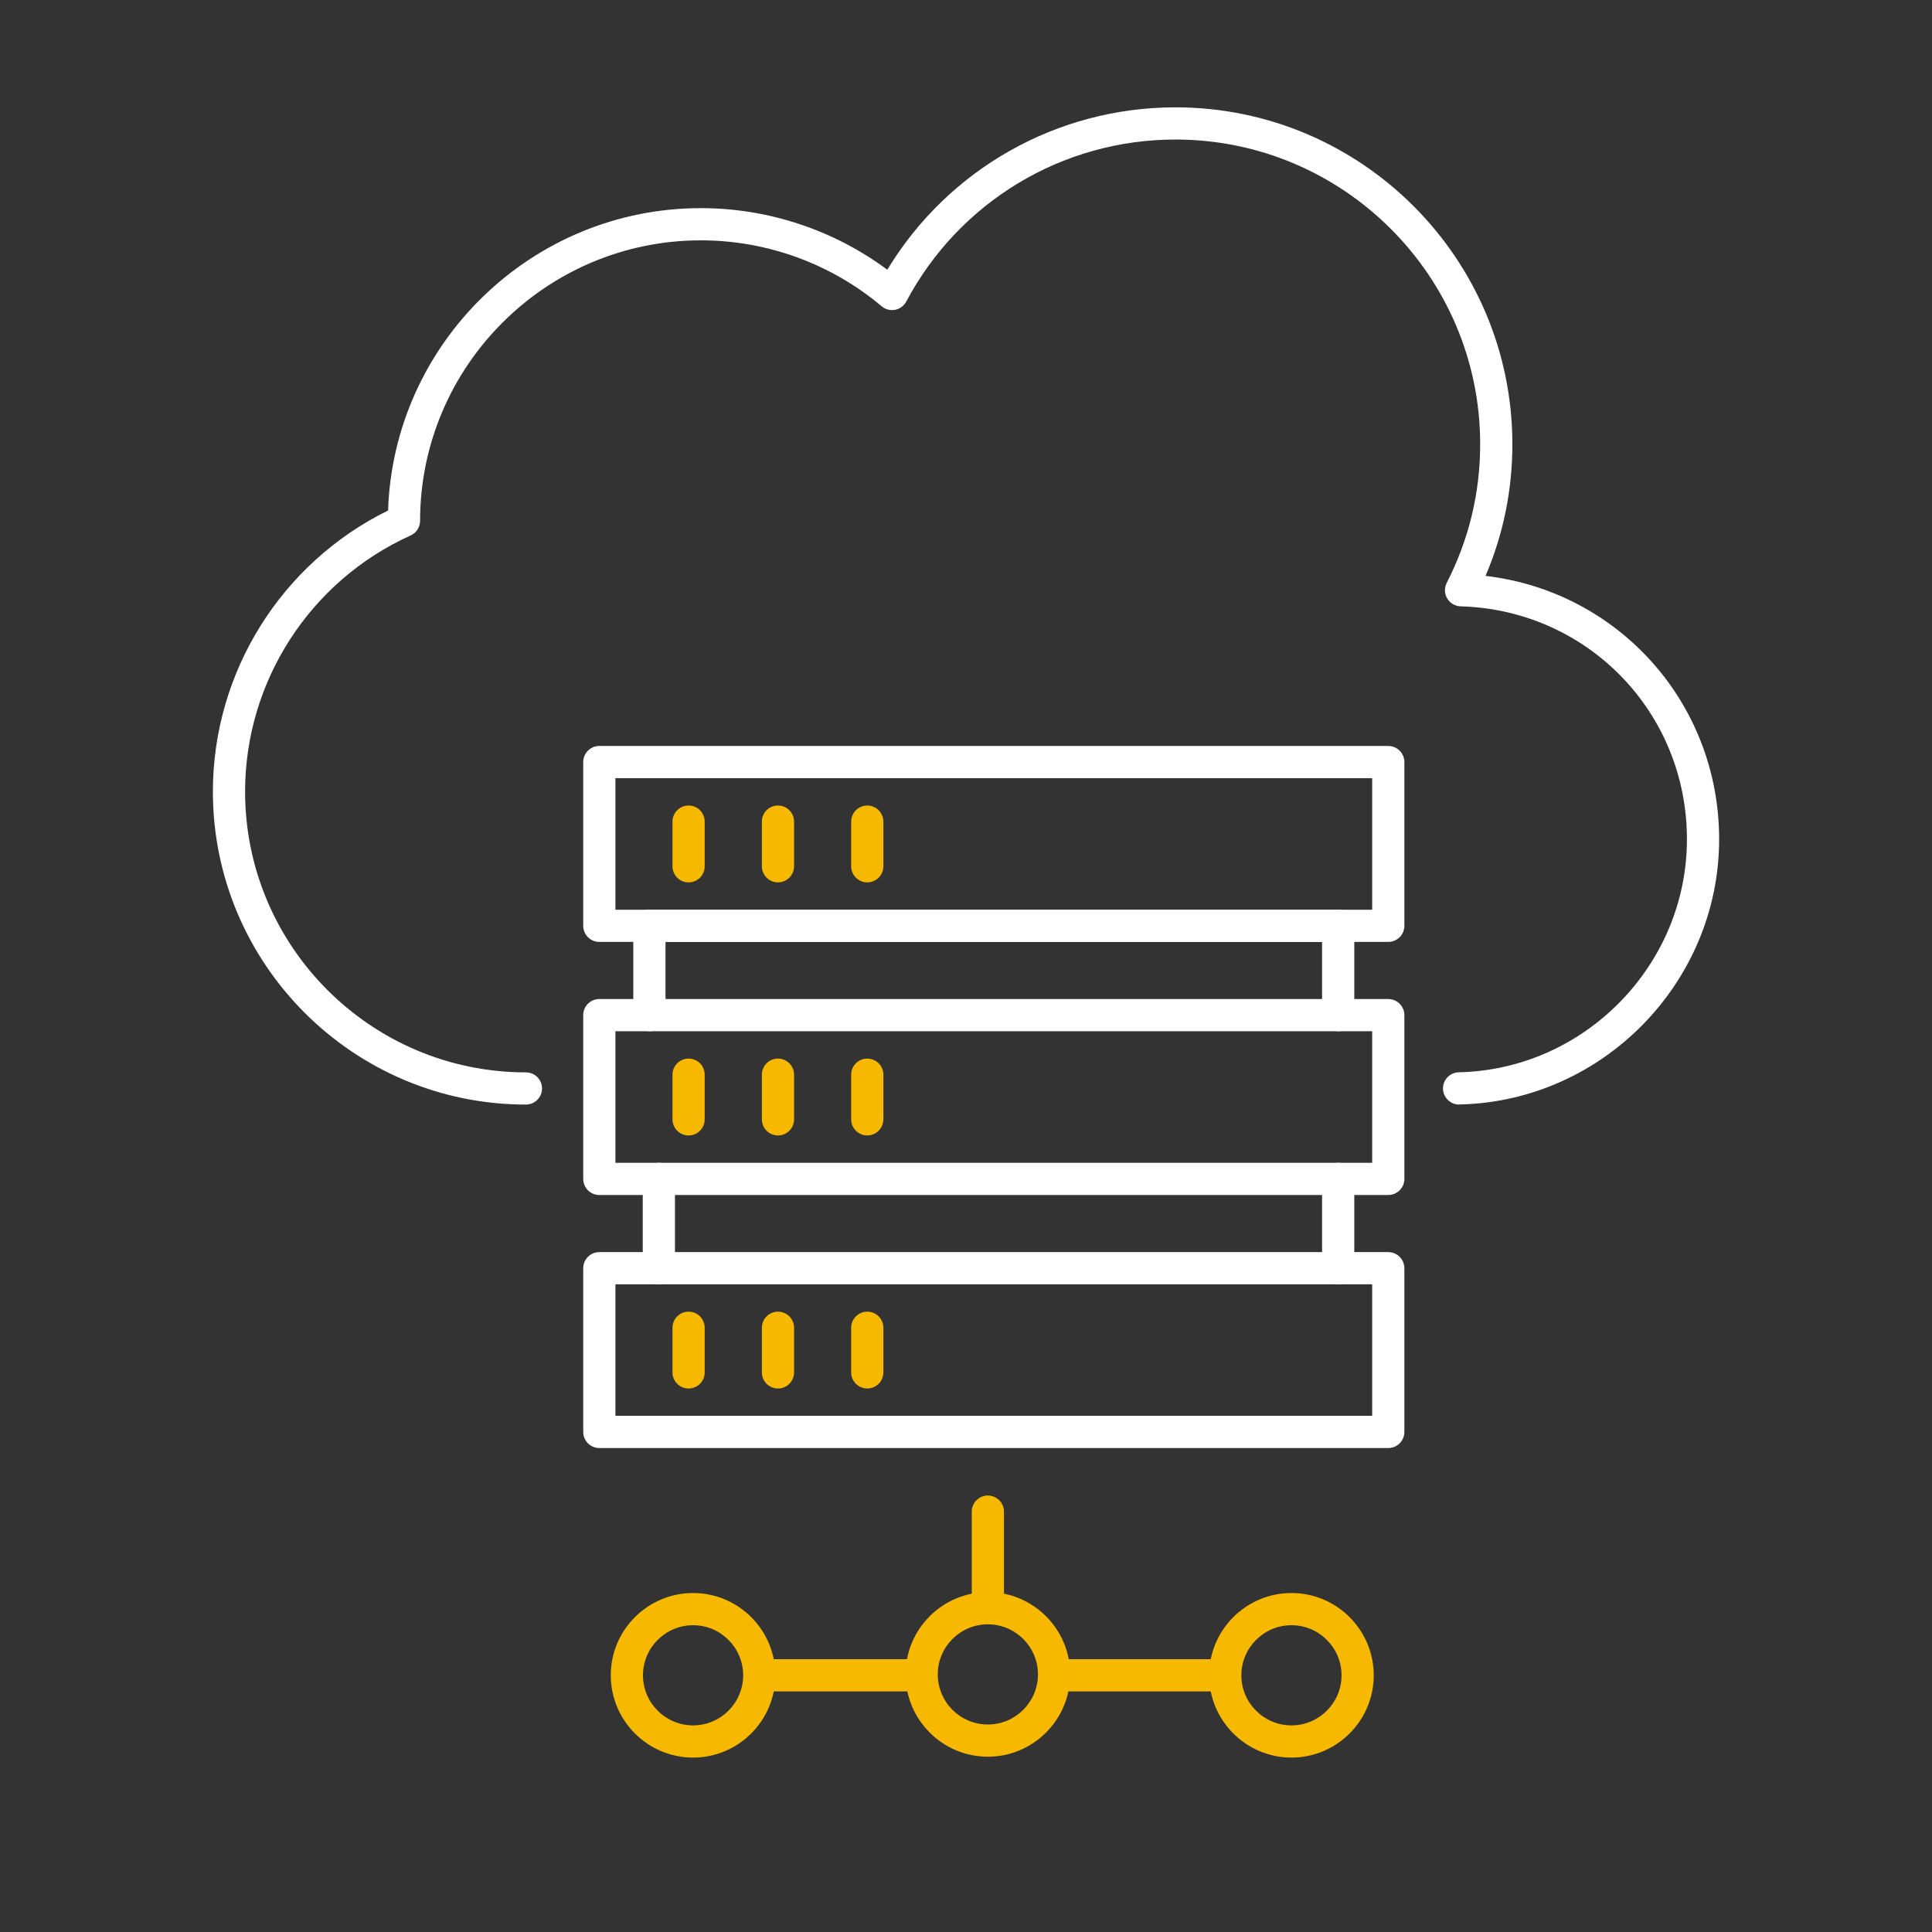<?xml version="1.0" encoding="UTF-8"?>
<!DOCTYPE svg PUBLIC "-//W3C//DTD SVG 1.1//EN" "http://www.w3.org/Graphics/SVG/1.1/DTD/svg11.dtd">
<svg version="1.1" xmlns="http://www.w3.org/2000/svg" xmlns:xlink="http://www.w3.org/1999/xlink" x="0" y="0" width="90" height="90" viewBox="0, 0, 90, 90">
  <rect x="0" y="0" width="90" height="90" fill="#333333" stroke="none"/>
  <g id="Layer_1">
    <path d="M24.5,51.455 C16.458,51.455 9.917,44.914 9.917,36.875 C9.917,31.313 13.104,26.226 18.078,23.781 C18.337,15.972 24.777,9.696 32.649,9.696 C35.784,9.696 38.833,10.709 41.334,12.565 C44.174,7.877 49.238,5 54.758,5 C63.411,5 70.452,12.04 70.452,20.693 C70.452,22.826 70.033,24.884 69.202,26.827 C75.387,27.552 80.084,32.741 80.084,39.096 C80.084,45.748 74.688,51.278 68.043,51.449 C67.616,51.502 67.22,51.144 67.22,50.705 L67.22,50.701 C67.22,50.293 67.547,49.96 67.954,49.951 C73.815,49.827 78.584,44.957 78.584,39.096 C78.584,33.18 73.952,28.414 68.039,28.245 C67.784,28.237 67.547,28.099 67.415,27.877 C67.285,27.656 67.276,27.383 67.394,27.153 C68.427,25.133 68.952,22.959 68.952,20.693 C68.952,12.867 62.584,6.5 54.758,6.5 C49.494,6.5 44.69,9.392 42.217,14.047 C42.111,14.247 41.921,14.389 41.699,14.432 C41.475,14.474 41.245,14.415 41.072,14.269 C38.722,12.287 35.73,11.196 32.649,11.196 C25.442,11.196 19.576,17.058 19.569,24.262 C19.569,24.556 19.396,24.823 19.128,24.944 C14.444,27.059 11.417,31.742 11.417,36.875 C11.417,44.087 17.286,49.955 24.5,49.955 C24.913,49.955 25.25,50.291 25.25,50.705 C25.25,51.119 24.913,51.455 24.5,51.455" fill="#FFFFFF"/>
    <path d="M62.338,59.828 C61.924,59.828 61.588,59.492 61.588,59.078 L61.588,54.918 C61.588,54.504 61.924,54.168 62.338,54.168 C62.751,54.168 63.088,54.504 63.088,54.918 L63.088,59.078 C63.088,59.492 62.751,59.828 62.338,59.828" fill="#FFFFFF"/>
    <path d="M28.669,42.378 L63.921,42.378 L63.921,36.25 L28.669,36.25 z M64.671,43.878 L27.919,43.878 C27.504,43.878 27.169,43.542 27.169,43.128 L27.169,35.5 C27.169,35.086 27.504,34.75 27.919,34.75 L64.671,34.75 C65.084,34.75 65.421,35.086 65.421,35.5 L65.421,43.128 C65.421,43.542 65.084,43.878 64.671,43.878" fill="#FFFFFF"/>
    <path d="M28.669,54.168 L63.921,54.168 L63.921,48.039 L28.669,48.039 z M64.671,55.668 L27.919,55.668 C27.504,55.668 27.169,55.332 27.169,54.918 L27.169,47.289 C27.169,46.875 27.504,46.539 27.919,46.539 L64.671,46.539 C65.084,46.539 65.421,46.875 65.421,47.289 L65.421,54.918 C65.421,55.332 65.084,55.668 64.671,55.668" fill="#FFFFFF"/>
    <path d="M28.669,65.955 L63.921,65.955 L63.921,59.828 L28.669,59.828 z M64.671,67.455 L27.919,67.455 C27.504,67.455 27.169,67.119 27.169,66.705 L27.169,59.078 C27.169,58.664 27.504,58.328 27.919,58.328 L64.671,58.328 C65.084,58.328 65.421,58.664 65.421,59.078 L65.421,66.705 C65.421,67.119 65.084,67.455 64.671,67.455" fill="#FFFFFF"/>
    <path d="M62.338,48.038 C61.924,48.038 61.588,47.702 61.588,47.288 L61.588,43.878 L31.001,43.878 L31.001,47.288 C31.001,47.702 30.666,48.038 30.251,48.038 C29.837,48.038 29.501,47.702 29.501,47.288 L29.501,43.128 C29.501,42.714 29.837,42.378 30.251,42.378 L62.338,42.378 C62.751,42.378 63.088,42.714 63.088,43.128 L63.088,47.288 C63.088,47.702 62.751,48.038 62.338,48.038" fill="#FFFFFF"/>
    <path d="M30.692,59.828 C30.278,59.828 29.942,59.492 29.942,59.078 L29.942,54.918 C29.942,54.504 30.278,54.168 30.692,54.168 C31.107,54.168 31.442,54.504 31.442,54.918 L31.442,59.078 C31.442,59.492 31.107,59.828 30.692,59.828" fill="#FFFFFF"/>
    <path d="M32.077,41.105 C31.663,41.105 31.327,40.769 31.327,40.355 L31.327,38.274 C31.327,37.86 31.663,37.524 32.077,37.524 C32.493,37.524 32.827,37.86 32.827,38.274 L32.827,40.355 C32.827,40.769 32.493,41.105 32.077,41.105" fill="#F6B900"/>
    <path d="M36.241,41.105 C35.827,41.105 35.491,40.769 35.491,40.355 L35.491,38.274 C35.491,37.86 35.827,37.524 36.241,37.524 C36.655,37.524 36.991,37.86 36.991,38.274 L36.991,40.355 C36.991,40.769 36.655,41.105 36.241,41.105" fill="#F6B900"/>
    <path d="M40.401,41.105 C39.987,41.105 39.651,40.769 39.651,40.355 L39.651,38.274 C39.651,37.86 39.987,37.524 40.401,37.524 C40.815,37.524 41.151,37.86 41.151,38.274 L41.151,40.355 C41.151,40.769 40.815,41.105 40.401,41.105" fill="#F6B900"/>
    <path d="M32.077,52.894 C31.663,52.894 31.327,52.558 31.327,52.144 L31.327,50.063 C31.327,49.648 31.663,49.313 32.077,49.313 C32.493,49.313 32.827,49.648 32.827,50.063 L32.827,52.144 C32.827,52.558 32.493,52.894 32.077,52.894" fill="#F6B900"/>
    <path d="M36.241,52.894 C35.827,52.894 35.491,52.558 35.491,52.144 L35.491,50.063 C35.491,49.648 35.827,49.313 36.241,49.313 C36.655,49.313 36.991,49.648 36.991,50.063 L36.991,52.144 C36.991,52.558 36.655,52.894 36.241,52.894" fill="#F6B900"/>
    <path d="M40.401,52.894 C39.987,52.894 39.651,52.558 39.651,52.144 L39.651,50.063 C39.651,49.648 39.987,49.313 40.401,49.313 C40.815,49.313 41.151,49.648 41.151,50.063 L41.151,52.144 C41.151,52.558 40.815,52.894 40.401,52.894" fill="#F6B900"/>
    <path d="M32.077,64.682 C31.663,64.682 31.327,64.346 31.327,63.932 L31.327,61.852 C31.327,61.438 31.663,61.102 32.077,61.102 C32.493,61.102 32.827,61.438 32.827,61.852 L32.827,63.932 C32.827,64.346 32.493,64.682 32.077,64.682" fill="#F6B900"/>
    <path d="M36.241,64.682 C35.827,64.682 35.491,64.346 35.491,63.932 L35.491,61.852 C35.491,61.438 35.827,61.102 36.241,61.102 C36.655,61.102 36.991,61.438 36.991,61.852 L36.991,63.932 C36.991,64.346 36.655,64.682 36.241,64.682" fill="#F6B900"/>
    <path d="M40.401,64.682 C39.987,64.682 39.651,64.346 39.651,63.932 L39.651,61.852 C39.651,61.438 39.987,61.102 40.401,61.102 C40.815,61.102 41.151,61.438 41.151,61.852 L41.151,63.932 C41.151,64.346 40.815,64.682 40.401,64.682" fill="#F6B900"/>
    <path d="M46.018,75.667 C44.731,75.667 43.685,76.714 43.685,78 C43.685,79.287 44.731,80.334 46.018,80.334 C47.305,80.334 48.352,79.287 48.352,78 C48.352,76.714 47.305,75.667 46.018,75.667 z M46.018,81.834 C43.904,81.834 42.185,80.114 42.185,78 C42.185,75.887 43.904,74.167 46.018,74.167 C48.132,74.167 49.852,75.887 49.852,78 C49.852,80.114 48.132,81.834 46.018,81.834" fill="#F6B900"/>
    <path d="M46.018,75.584 C45.604,75.584 45.268,75.248 45.268,74.834 L45.268,70.417 C45.268,70.003 45.604,69.667 46.018,69.667 C46.431,69.667 46.768,70.003 46.768,70.417 L46.768,74.834 C46.768,75.248 46.431,75.584 46.018,75.584" fill="#F6B900"/>
    <path d="M60.161,75.709 C58.875,75.709 57.827,76.756 57.827,78.042 C57.827,79.328 58.875,80.375 60.161,80.375 C61.447,80.375 62.494,79.328 62.494,78.042 C62.494,76.756 61.447,75.709 60.161,75.709 z M60.161,81.875 C58.048,81.875 56.327,80.155 56.327,78.042 C56.327,75.929 58.048,74.209 60.161,74.209 C62.275,74.209 63.994,75.929 63.994,78.042 C63.994,80.155 62.275,81.875 60.161,81.875" fill="#F6B900"/>
    <path d="M56.994,78.792 L49.577,78.792 C49.164,78.792 48.827,78.456 48.827,78.042 C48.827,77.628 49.164,77.292 49.577,77.292 L56.994,77.292 C57.409,77.292 57.744,77.628 57.744,78.042 C57.744,78.456 57.409,78.792 56.994,78.792" fill="#F6B900"/>
    <path d="M32.287,75.709 C31,75.709 29.952,76.756 29.952,78.042 C29.952,79.328 31,80.375 32.287,80.375 C33.573,80.375 34.619,79.328 34.619,78.042 C34.619,76.756 33.573,75.709 32.287,75.709 z M32.287,81.875 C30.173,81.875 28.452,80.155 28.452,78.042 C28.452,75.929 30.173,74.209 32.287,74.209 C34.399,74.209 36.119,75.929 36.119,78.042 C36.119,80.155 34.399,81.875 32.287,81.875" fill="#F6B900"/>
    <path d="M42.869,78.792 L35.452,78.792 C35.039,78.792 34.702,78.456 34.702,78.042 C34.702,77.628 35.039,77.292 35.452,77.292 L42.869,77.292 C43.284,77.292 43.619,77.628 43.619,78.042 C43.619,78.456 43.284,78.792 42.869,78.792" fill="#F6B900"/>
  </g>
</svg>
